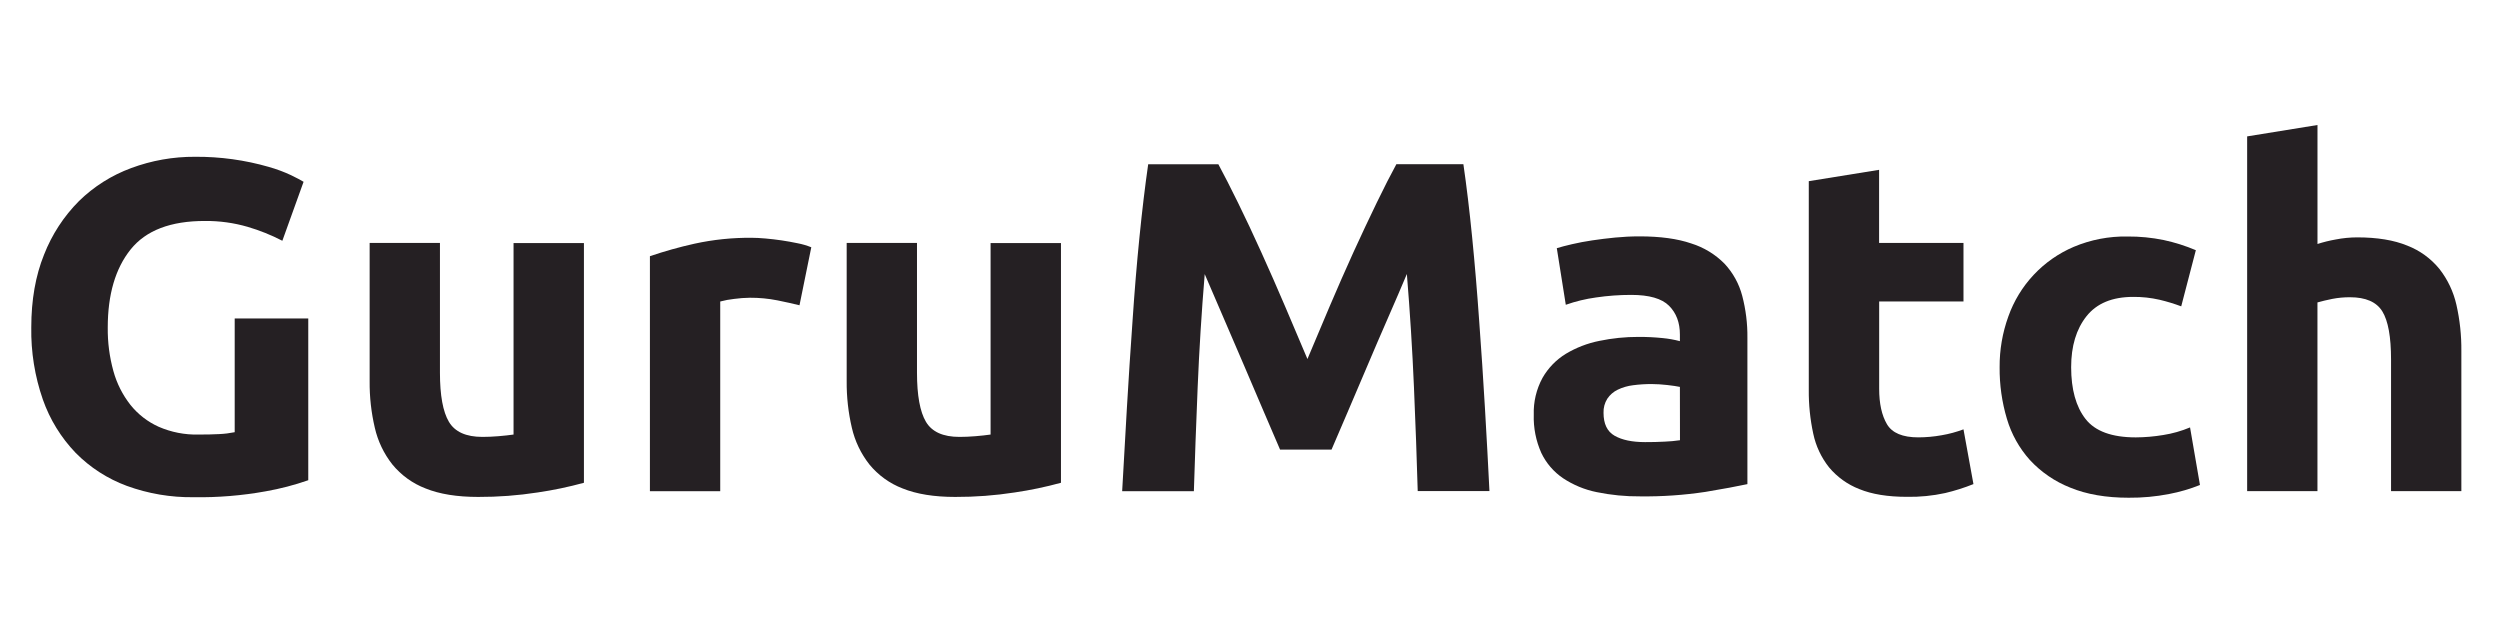 <svg xmlns="http://www.w3.org/2000/svg" width="320" height="80" viewBox="0 0 320 80" fill="none"><path d="M30.041 55.322C29.393 55.452 28.736 55.533 28.076 55.563C27.332 55.603 26.436 55.623 25.389 55.623C23.646 55.663 21.915 55.324 20.316 54.629C18.902 53.994 17.659 53.031 16.691 51.819C15.689 50.541 14.95 49.077 14.518 47.512C14.014 45.693 13.77 43.812 13.792 41.925C13.792 37.697 14.768 34.365 16.721 31.928C18.674 29.492 21.845 28.277 26.234 28.284C28.083 28.267 29.925 28.52 31.701 29.036C33.235 29.487 34.722 30.084 36.141 30.818L38.858 23.27C38.527 23.068 38.004 22.787 37.258 22.425C36.342 21.997 35.392 21.643 34.418 21.368C31.348 20.481 28.164 20.044 24.968 20.069C22.175 20.051 19.401 20.542 16.784 21.517C14.284 22.438 12.007 23.878 10.104 25.742C8.159 27.696 6.639 30.03 5.637 32.598C4.548 35.295 4.004 38.395 4.004 41.899C3.951 45.042 4.452 48.17 5.485 51.14C6.38 53.689 7.812 56.017 9.683 57.966C11.53 59.84 13.768 61.283 16.237 62.194C18.974 63.192 21.87 63.682 24.783 63.642C27.88 63.691 30.975 63.438 34.024 62.886C35.87 62.56 37.688 62.086 39.458 61.468V40.766H30.041V55.322Z" fill="#252023"></path><path d="M65.734 55.622C65.17 55.701 64.528 55.774 63.802 55.834C63.076 55.894 62.39 55.923 61.748 55.923C59.653 55.923 58.224 55.279 57.46 53.992C56.696 52.704 56.313 50.605 56.313 47.696V31.099H47.314V48.796C47.296 50.803 47.519 52.806 47.977 54.76C48.367 56.466 49.131 58.064 50.213 59.439C51.34 60.819 52.808 61.882 54.471 62.52C56.26 63.245 58.505 63.607 61.204 63.607C63.756 63.616 66.304 63.424 68.825 63.034C70.821 62.742 72.797 62.328 74.743 61.795V31.112H65.734V55.622Z" fill="#252023"></path><path d="M100.039 30.768C99.356 30.669 98.67 30.586 97.987 30.527C97.305 30.467 96.718 30.437 96.235 30.437C93.768 30.413 91.306 30.666 88.895 31.193C86.966 31.622 85.061 32.156 83.189 32.793V62.87H92.189V38.592C92.774 38.436 93.37 38.325 93.972 38.26C94.642 38.169 95.317 38.119 95.993 38.111C97.168 38.105 98.341 38.216 99.495 38.443C100.582 38.663 101.528 38.874 102.335 39.075L103.846 31.65C103.279 31.422 102.692 31.25 102.093 31.136C101.407 30.991 100.724 30.871 100.039 30.768Z" fill="#252023"></path><path d="M126.795 55.622C126.231 55.701 125.589 55.774 124.863 55.834C124.137 55.894 123.451 55.923 122.809 55.923C120.715 55.923 119.285 55.279 118.521 53.992C117.757 52.704 117.375 50.605 117.375 47.696V31.099H108.375V48.796C108.359 50.803 108.581 52.806 109.038 54.76C109.43 56.465 110.194 58.063 111.274 59.439C112.401 60.819 113.869 61.882 115.532 62.52C117.322 63.245 119.566 63.607 122.265 63.607C124.817 63.616 127.365 63.424 129.886 63.034C131.882 62.742 133.859 62.328 135.804 61.795V31.112H126.795V55.622Z" fill="#252023"></path><path d="M189.337 41.098C189.076 37.373 188.775 33.789 188.432 30.345C188.09 26.902 187.717 23.791 187.313 21.015H178.737C178.013 22.34 177.175 23.981 176.226 25.939C175.276 27.896 174.282 30.01 173.243 32.281C172.212 34.554 171.192 36.873 170.185 39.239C169.178 41.605 168.233 43.843 167.352 45.955C166.468 43.861 165.52 41.626 164.506 39.249C163.492 36.872 162.472 34.553 161.447 32.291C160.418 30.013 159.424 27.899 158.465 25.948C157.507 23.998 156.668 22.357 155.95 21.025H146.968C146.568 23.806 146.195 26.916 145.851 30.355C145.506 33.795 145.21 37.376 144.963 41.098C144.698 44.822 144.456 48.556 144.237 52.301C144.019 56.045 143.819 59.568 143.637 62.871H152.816C152.94 58.806 153.101 54.377 153.3 49.584C153.498 44.79 153.8 39.958 154.204 35.087C154.933 36.779 155.742 38.657 156.63 40.72C157.518 42.783 158.401 44.836 159.28 46.88C160.149 48.934 160.987 50.897 161.795 52.768C162.604 54.639 163.289 56.234 163.85 57.553H170.434C170.997 56.227 171.684 54.627 172.495 52.751C173.305 50.876 174.143 48.913 175.006 46.863C175.874 44.809 176.758 42.756 177.657 40.703C178.556 38.651 179.363 36.774 180.079 35.071C180.479 39.944 180.782 44.776 180.987 49.567C181.192 54.358 181.353 58.787 181.468 62.854H190.649C190.486 59.554 190.295 56.031 190.076 52.284C189.857 48.538 189.611 44.809 189.337 41.098Z" fill="#252023"></path><path d="M220.742 33.757C219.557 32.557 218.095 31.666 216.485 31.163C214.717 30.555 212.503 30.253 209.841 30.255C208.794 30.255 207.757 30.308 206.733 30.407C205.709 30.507 204.745 30.629 203.804 30.768C202.863 30.908 202.021 31.07 201.236 31.252C200.451 31.434 199.795 31.604 199.271 31.766L200.421 39.012C201.67 38.572 202.962 38.258 204.274 38.078C205.774 37.856 207.288 37.745 208.804 37.747C211.099 37.747 212.71 38.211 213.638 39.138C214.566 40.066 215.029 41.294 215.027 42.823V43.668C214.303 43.477 213.565 43.345 212.82 43.274C211.787 43.168 210.75 43.118 209.712 43.124C208.031 43.12 206.354 43.291 204.708 43.635C203.195 43.937 201.744 44.497 200.421 45.291C199.183 46.051 198.157 47.111 197.439 48.373C196.655 49.817 196.269 51.443 196.322 53.085C196.27 54.768 196.601 56.442 197.29 57.979C197.912 59.283 198.871 60.398 200.066 61.209C201.374 62.076 202.836 62.681 204.374 62.992C206.211 63.37 208.084 63.553 209.96 63.536C212.749 63.569 215.536 63.377 218.294 62.962C220.589 62.578 222.38 62.247 223.668 61.968V43.24C223.688 41.427 223.465 39.62 223.005 37.866C222.603 36.33 221.825 34.918 220.742 33.757ZM215.037 56.349C214.396 56.443 213.751 56.503 213.105 56.528C212.296 56.572 211.45 56.593 210.567 56.59C208.91 56.59 207.618 56.316 206.67 55.775C205.722 55.235 205.252 54.255 205.252 52.843C205.227 52.205 205.396 51.575 205.736 51.034C206.068 50.54 206.525 50.143 207.061 49.884C207.679 49.587 208.342 49.393 209.023 49.311C209.814 49.207 210.611 49.156 211.408 49.158C212.073 49.163 212.736 49.204 213.396 49.281C214.122 49.364 214.662 49.443 215.027 49.523L215.037 56.349Z" fill="#252023"></path><path d="M248.526 55.712C247.542 55.889 246.544 55.98 245.544 55.983C243.529 55.983 242.19 55.42 241.528 54.293C240.865 53.167 240.534 51.657 240.534 49.764V38.591H251.326V31.099H240.524V21.738L231.524 23.19V49.883C231.505 51.776 231.697 53.666 232.097 55.516C232.428 57.09 233.121 58.565 234.122 59.824C235.155 61.06 236.484 62.016 237.986 62.6C239.596 63.263 241.629 63.594 244.086 63.594C245.73 63.624 247.373 63.462 248.98 63.111C250.214 62.819 251.425 62.436 252.601 61.964L251.326 54.956C250.419 55.297 249.481 55.55 248.526 55.712Z" fill="#252023"></path><path d="M276.883 55.684C275.725 55.877 274.554 55.978 273.38 55.985C270.319 55.985 268.175 55.2 266.949 53.629C265.723 52.059 265.109 49.849 265.107 47.002C265.107 44.305 265.761 42.131 267.068 40.481C268.376 38.831 270.364 38.005 273.033 38.003C274.171 37.991 275.306 38.113 276.416 38.367C277.359 38.59 278.288 38.872 279.196 39.212L281.068 32.025C279.742 31.463 278.367 31.028 276.959 30.726C275.433 30.413 273.878 30.261 272.32 30.272C269.958 30.229 267.612 30.681 265.435 31.598C263.499 32.423 261.756 33.641 260.316 35.175C258.876 36.708 257.77 38.524 257.068 40.508C256.315 42.588 255.937 44.786 255.952 46.999C255.93 49.242 256.246 51.476 256.889 53.626C257.466 55.572 258.467 57.366 259.822 58.878C261.256 60.428 263.02 61.636 264.984 62.413C267.078 63.277 269.574 63.709 272.473 63.709C274.216 63.724 275.957 63.563 277.668 63.228C279.011 62.972 280.326 62.587 281.595 62.078L280.326 54.709C279.222 55.173 278.066 55.5 276.883 55.684Z" fill="#252023"></path><path d="M314.421 39.012C314.043 37.34 313.3 35.773 312.244 34.423C311.157 33.09 309.742 32.063 308.139 31.441C306.424 30.734 304.281 30.382 301.707 30.384C300.784 30.387 299.863 30.478 298.957 30.656C298.172 30.795 297.397 30.987 296.638 31.229V16L287.635 17.458V62.869H296.634V38.711C297.197 38.552 297.831 38.4 298.536 38.257C299.282 38.114 300.04 38.044 300.799 38.048C302.814 38.048 304.193 38.651 304.938 39.857C305.682 41.063 306.054 43.118 306.054 46.02V62.869H315.054V44.933C315.073 42.942 314.861 40.955 314.421 39.012Z" fill="#252023"></path></svg>